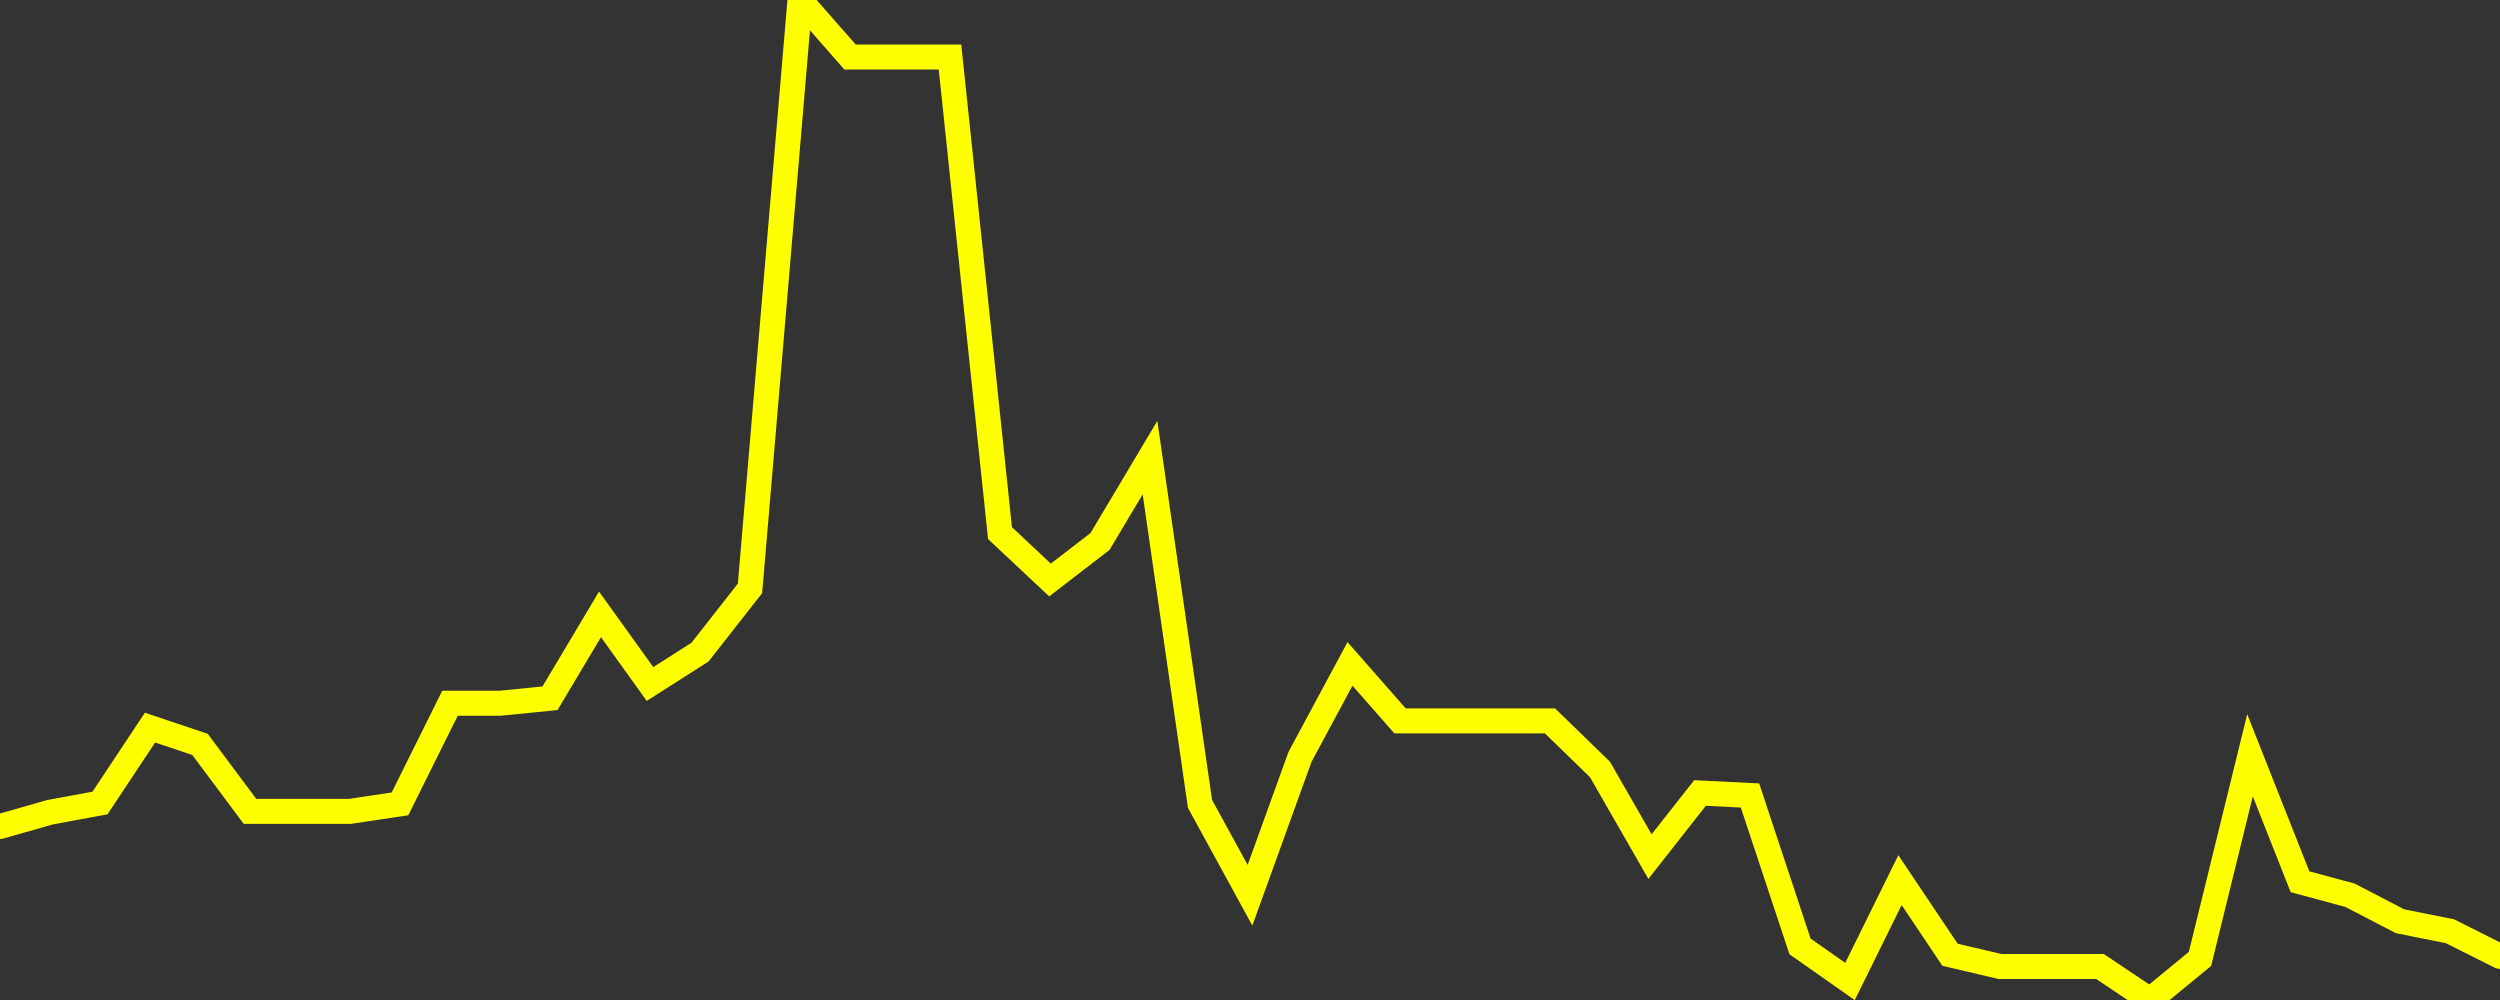<?xml version="1.0" encoding="UTF-8" standalone="no"?>
<!DOCTYPE svg PUBLIC "-//W3C//DTD SVG 1.1//EN" "http://www.w3.org/Graphics/SVG/1.1/DTD/svg11.dtd">
<svg xmlns:xlink="http://www.w3.org/1999/xlink" viewBox="0 0 200 80" height="80px" version="1.1" width="200px" x="0px" y="0px" xmlns="http://www.w3.org/2000/svg">
  <rect x="0" y="0" width="200" height="80" fill="#333333" stroke="none"/>
  <defs>
    <clipPath id="clip-1732299843">
      <rect height="80" width="200" x="0" y="0"/>
    </clipPath>
  </defs>
  <style>

  .path {
  }
  
  @keyframes dash {
    from {
      stroke-dashoffset: 3000;
    }
    to {
      stroke-dashoffset: 4000;
    }
  }
  </style>
  <rect height="80" style="fill:rgb(255,255,255);fill-opacity:0;stroke:none;" width="200" x="0" y="0"/>
  <rect height="80" style="fill:rgb(255,255,255);fill-opacity:0;stroke:none;" width="200" x="0" y="0"/>
  <polyline  class="path" style="fill:none;stroke:rgb(255,255,0);stroke-width:2;stroke-miterlimit:10;stroke-linecap:round;" points = "0,66.12 4,64.98 8,64.24 12,58.21 16,59.55 20,64.91 24,64.91 28,64.91 32,64.31 36,56.26 40,56.26 44,55.86 48,49.15 52,54.72 56,52.17 60,47.07 64,0 68,4.56 72,4.56 76,4.56 80,42.65 84,46.4 88,43.32 92,36.61 96,64.31 100,71.62 104,60.55 108,53.11 112,57.67 116,57.67 120,57.67 124,57.67 128,61.56 132,68.53 136,63.44 140,63.64 144,75.71 148,78.52 152,70.41 156,76.38 160,77.32 164,77.32 168,77.32 172,80 176,76.71 180,60.42 184,70.54 188,71.62 192,73.7 196,74.5 200,76.51"/>

  <!--Generated in 0.025892019271851s @ 1732248021 - ADWHIT.com -->
  <!-- 
  minVal: 3.4432
  maxVal: 3.5625
  -->
</svg>